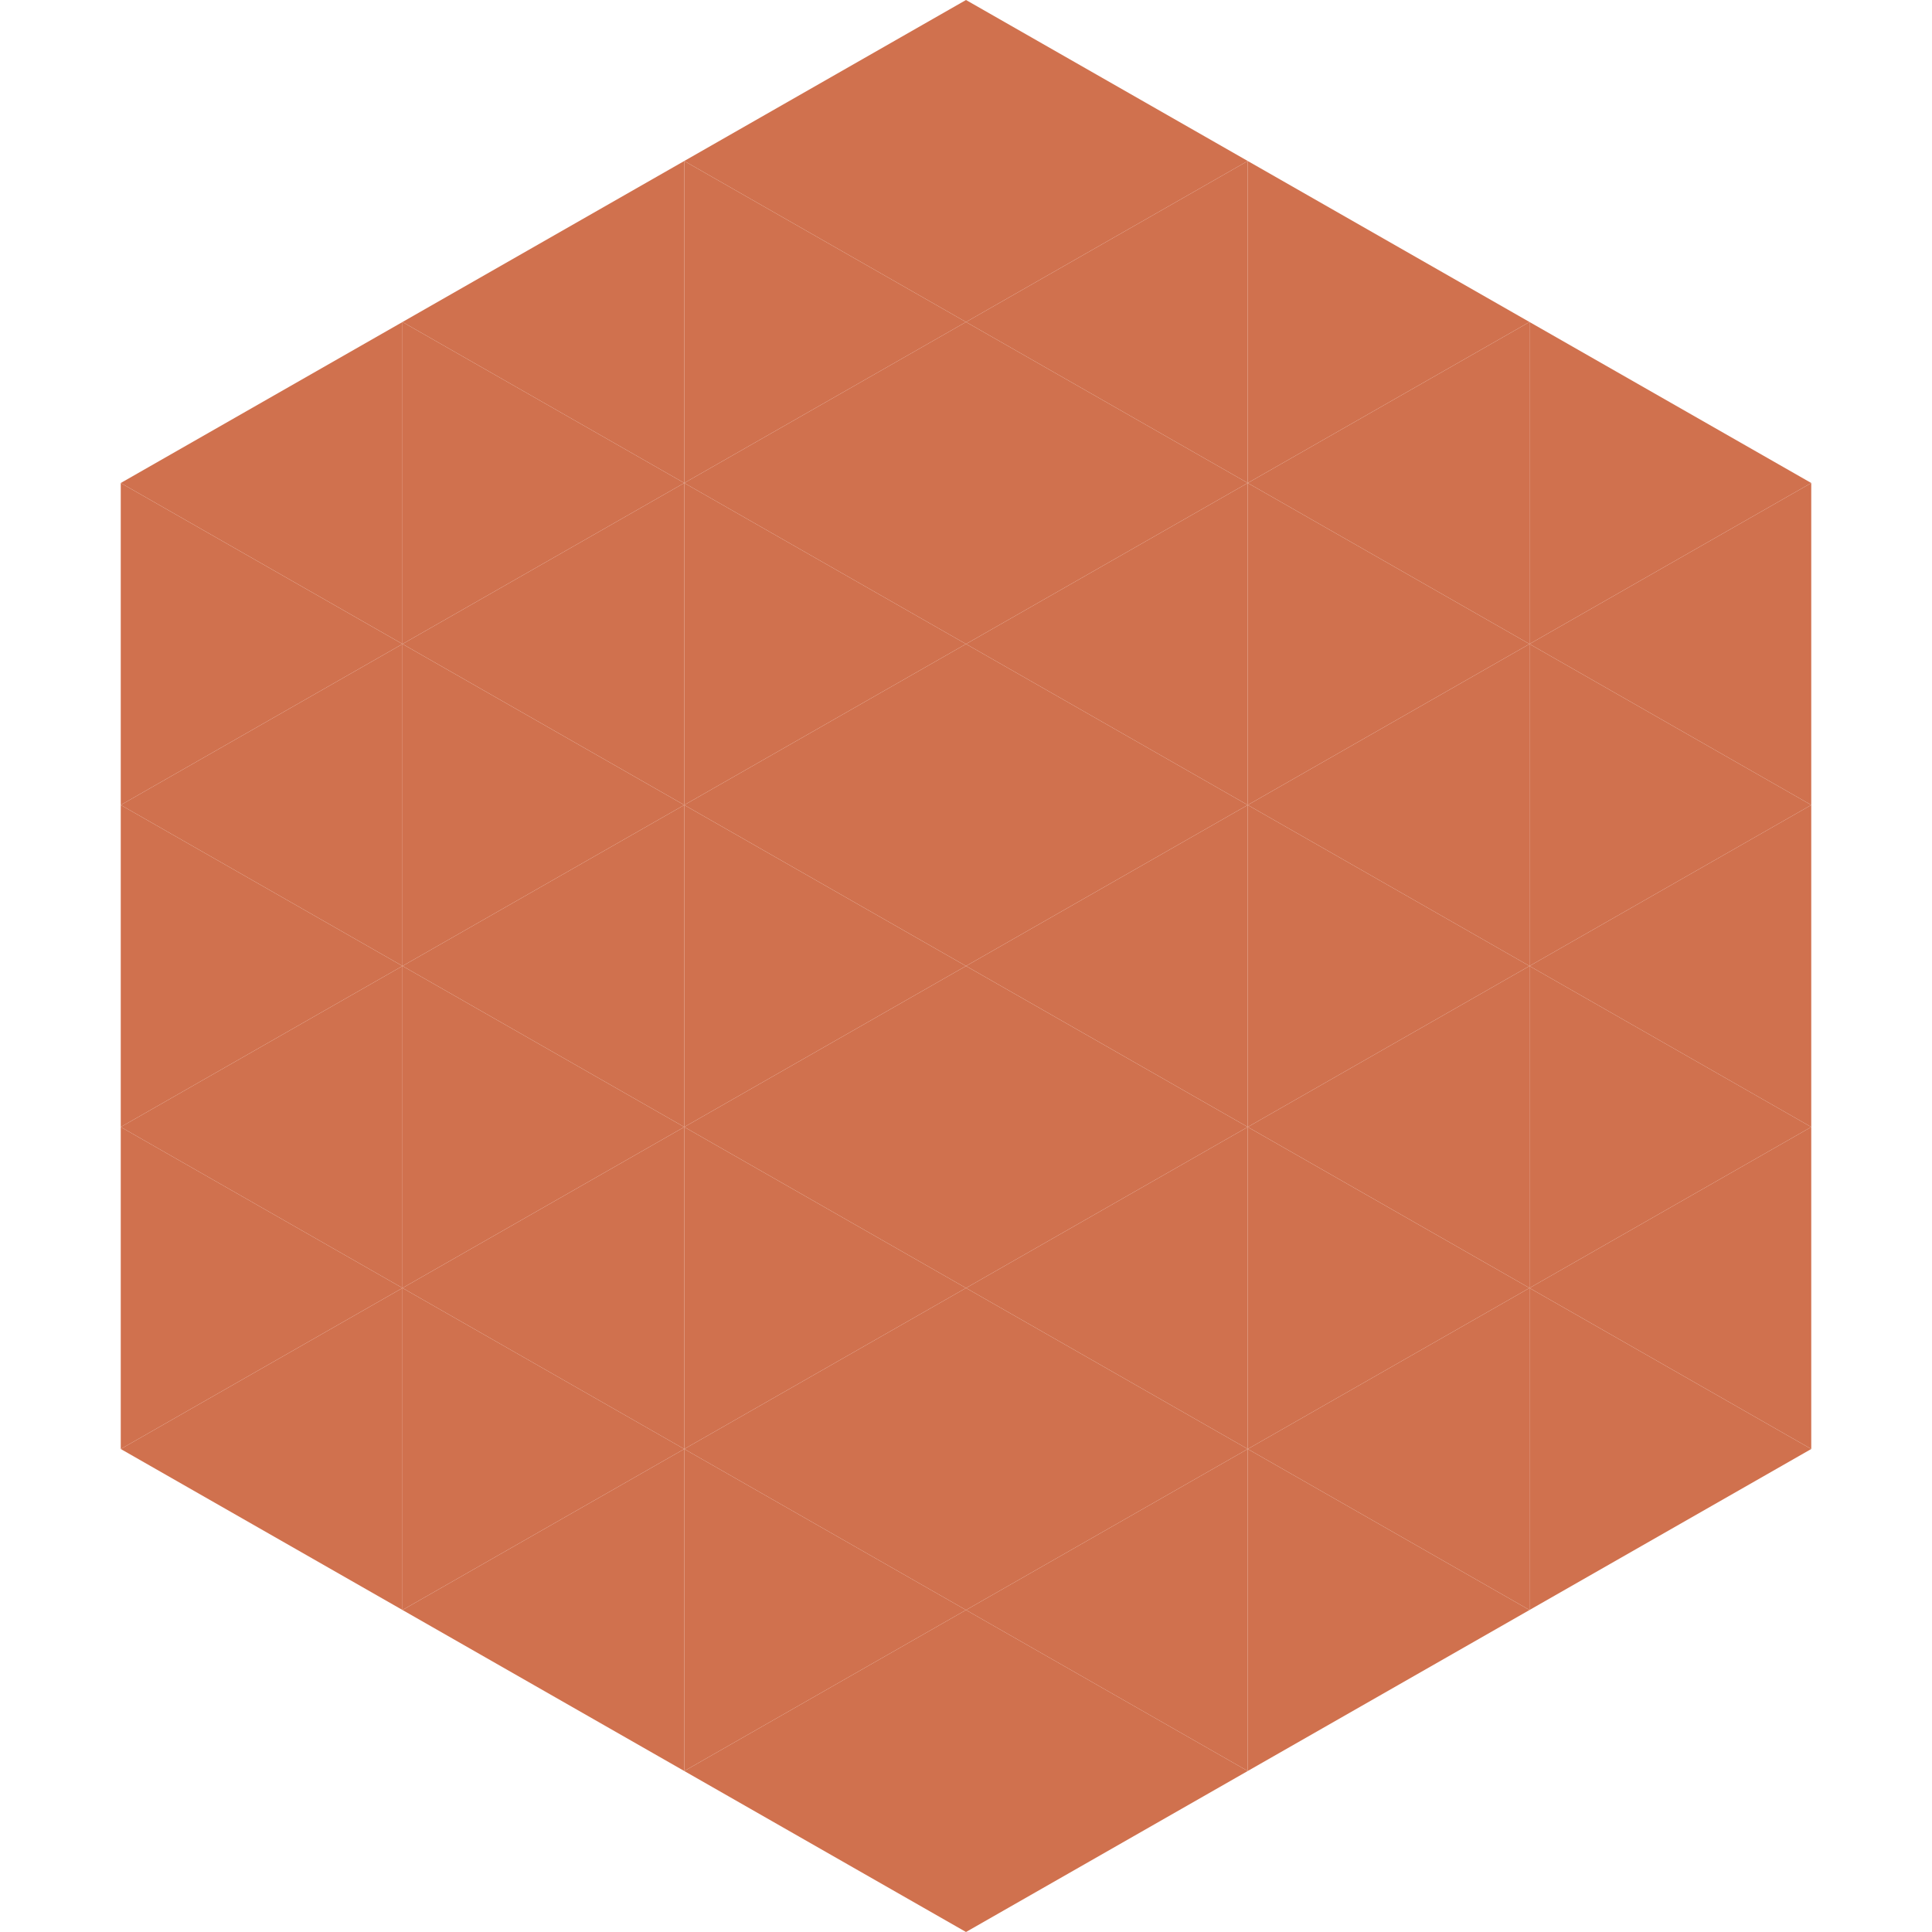 <?xml version="1.0"?>
<!-- Generated by SVGo -->
<svg width="240" height="240"
     xmlns="http://www.w3.org/2000/svg"
     xmlns:xlink="http://www.w3.org/1999/xlink">
<polygon points="50,40 15,60 50,80" style="fill:rgb(208,113,78)" />
<polygon points="190,40 225,60 190,80" style="fill:rgb(208,113,78)" />
<polygon points="15,60 50,80 15,100" style="fill:rgb(208,113,78)" />
<polygon points="225,60 190,80 225,100" style="fill:rgb(208,113,78)" />
<polygon points="50,80 15,100 50,120" style="fill:rgb(208,113,78)" />
<polygon points="190,80 225,100 190,120" style="fill:rgb(208,113,78)" />
<polygon points="15,100 50,120 15,140" style="fill:rgb(208,113,78)" />
<polygon points="225,100 190,120 225,140" style="fill:rgb(208,113,78)" />
<polygon points="50,120 15,140 50,160" style="fill:rgb(208,113,78)" />
<polygon points="190,120 225,140 190,160" style="fill:rgb(208,113,78)" />
<polygon points="15,140 50,160 15,180" style="fill:rgb(208,113,78)" />
<polygon points="225,140 190,160 225,180" style="fill:rgb(208,113,78)" />
<polygon points="50,160 15,180 50,200" style="fill:rgb(208,113,78)" />
<polygon points="190,160 225,180 190,200" style="fill:rgb(208,113,78)" />
<polygon points="15,180 50,200 15,220" style="fill:rgb(255,255,255); fill-opacity:0" />
<polygon points="225,180 190,200 225,220" style="fill:rgb(255,255,255); fill-opacity:0" />
<polygon points="50,0 85,20 50,40" style="fill:rgb(255,255,255); fill-opacity:0" />
<polygon points="190,0 155,20 190,40" style="fill:rgb(255,255,255); fill-opacity:0" />
<polygon points="85,20 50,40 85,60" style="fill:rgb(208,113,78)" />
<polygon points="155,20 190,40 155,60" style="fill:rgb(208,113,78)" />
<polygon points="50,40 85,60 50,80" style="fill:rgb(208,113,78)" />
<polygon points="190,40 155,60 190,80" style="fill:rgb(208,113,78)" />
<polygon points="85,60 50,80 85,100" style="fill:rgb(208,113,78)" />
<polygon points="155,60 190,80 155,100" style="fill:rgb(208,113,78)" />
<polygon points="50,80 85,100 50,120" style="fill:rgb(208,113,78)" />
<polygon points="190,80 155,100 190,120" style="fill:rgb(208,113,78)" />
<polygon points="85,100 50,120 85,140" style="fill:rgb(208,113,78)" />
<polygon points="155,100 190,120 155,140" style="fill:rgb(208,113,78)" />
<polygon points="50,120 85,140 50,160" style="fill:rgb(208,113,78)" />
<polygon points="190,120 155,140 190,160" style="fill:rgb(208,113,78)" />
<polygon points="85,140 50,160 85,180" style="fill:rgb(208,113,78)" />
<polygon points="155,140 190,160 155,180" style="fill:rgb(208,113,78)" />
<polygon points="50,160 85,180 50,200" style="fill:rgb(208,113,78)" />
<polygon points="190,160 155,180 190,200" style="fill:rgb(208,113,78)" />
<polygon points="85,180 50,200 85,220" style="fill:rgb(208,113,78)" />
<polygon points="155,180 190,200 155,220" style="fill:rgb(208,113,78)" />
<polygon points="120,0 85,20 120,40" style="fill:rgb(208,113,78)" />
<polygon points="120,0 155,20 120,40" style="fill:rgb(208,113,78)" />
<polygon points="85,20 120,40 85,60" style="fill:rgb(208,113,78)" />
<polygon points="155,20 120,40 155,60" style="fill:rgb(208,113,78)" />
<polygon points="120,40 85,60 120,80" style="fill:rgb(208,113,78)" />
<polygon points="120,40 155,60 120,80" style="fill:rgb(208,113,78)" />
<polygon points="85,60 120,80 85,100" style="fill:rgb(208,113,78)" />
<polygon points="155,60 120,80 155,100" style="fill:rgb(208,113,78)" />
<polygon points="120,80 85,100 120,120" style="fill:rgb(208,113,78)" />
<polygon points="120,80 155,100 120,120" style="fill:rgb(208,113,78)" />
<polygon points="85,100 120,120 85,140" style="fill:rgb(208,113,78)" />
<polygon points="155,100 120,120 155,140" style="fill:rgb(208,113,78)" />
<polygon points="120,120 85,140 120,160" style="fill:rgb(208,113,78)" />
<polygon points="120,120 155,140 120,160" style="fill:rgb(208,113,78)" />
<polygon points="85,140 120,160 85,180" style="fill:rgb(208,113,78)" />
<polygon points="155,140 120,160 155,180" style="fill:rgb(208,113,78)" />
<polygon points="120,160 85,180 120,200" style="fill:rgb(208,113,78)" />
<polygon points="120,160 155,180 120,200" style="fill:rgb(208,113,78)" />
<polygon points="85,180 120,200 85,220" style="fill:rgb(208,113,78)" />
<polygon points="155,180 120,200 155,220" style="fill:rgb(208,113,78)" />
<polygon points="120,200 85,220 120,240" style="fill:rgb(208,113,78)" />
<polygon points="120,200 155,220 120,240" style="fill:rgb(208,113,78)" />
<polygon points="85,220 120,240 85,260" style="fill:rgb(255,255,255); fill-opacity:0" />
<polygon points="155,220 120,240 155,260" style="fill:rgb(255,255,255); fill-opacity:0" />
</svg>
